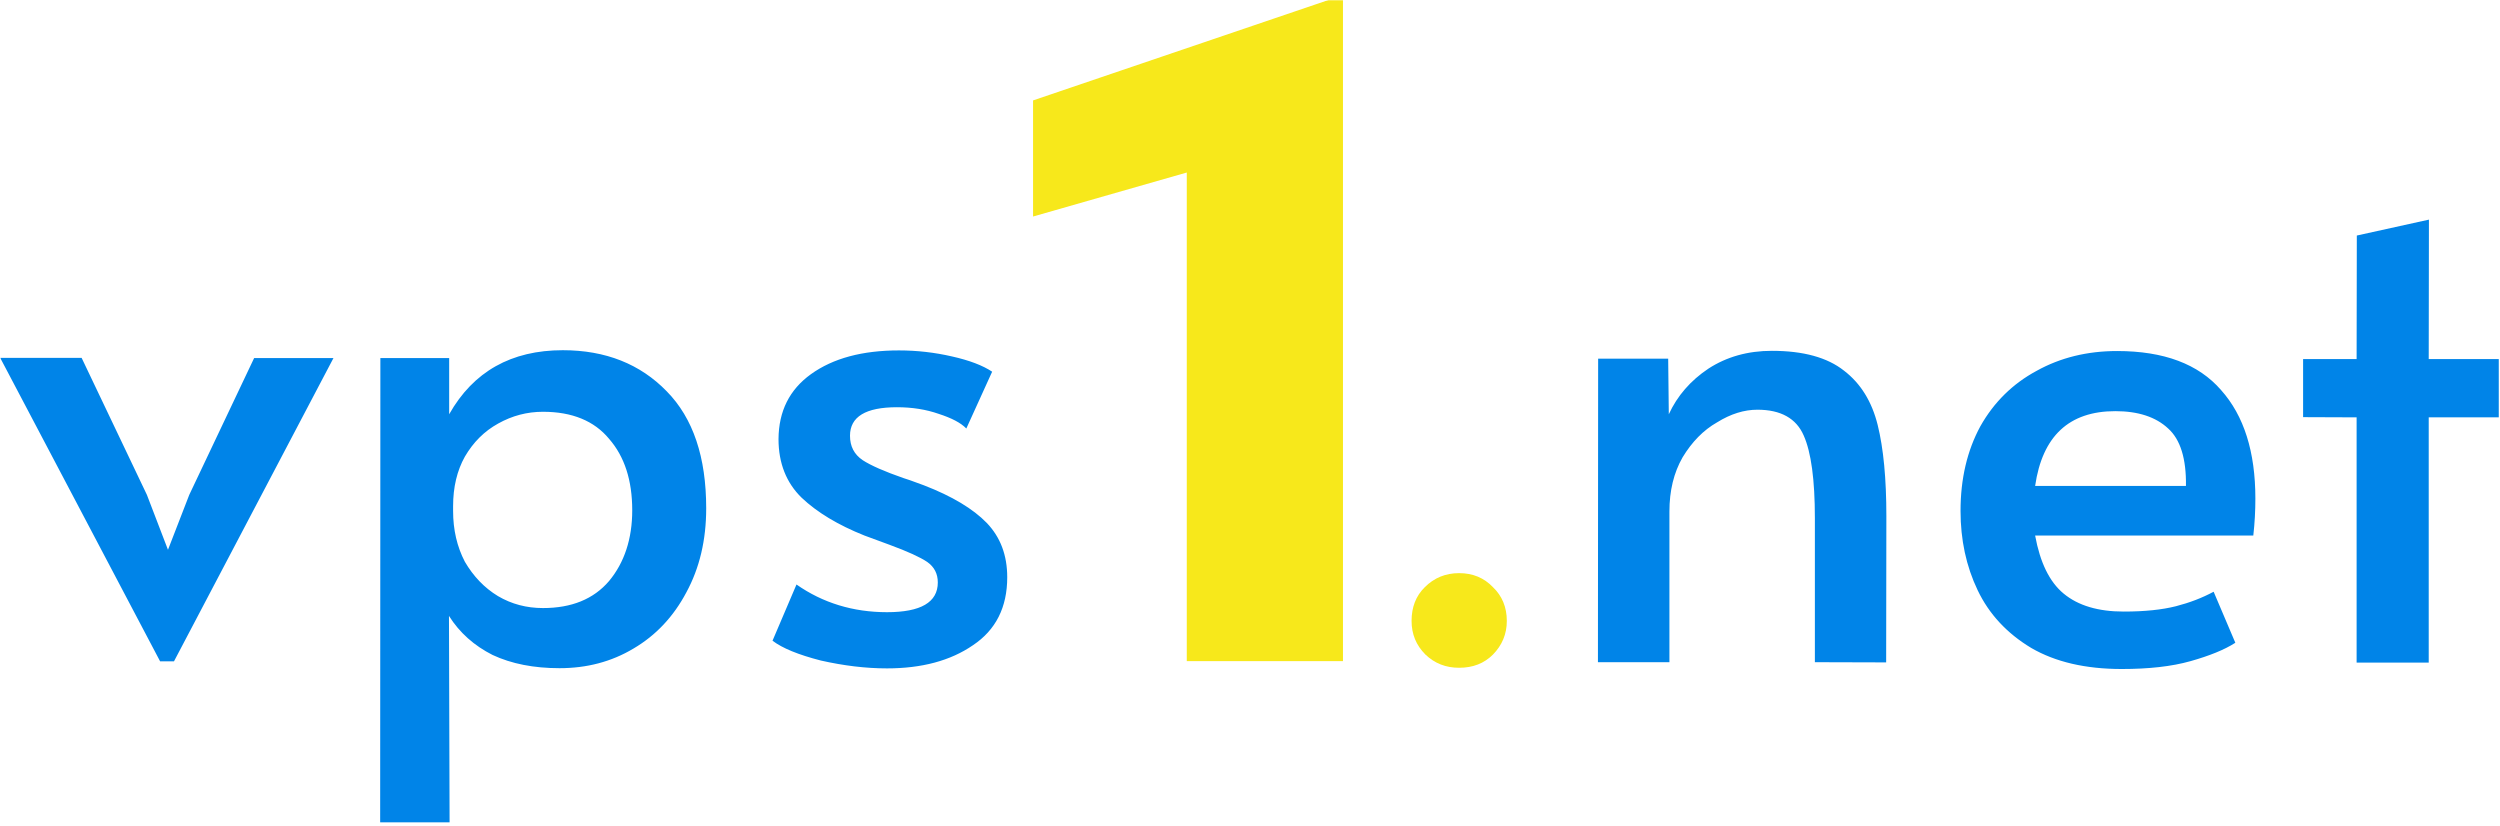 <svg width="1089" height="360" viewBox="0 0 1089 360" fill="none" xmlns="http://www.w3.org/2000/svg">
<g clip-path="url(#clip0_1_2)">
<mask id="mask0_1_2" style="mask-type:luminance" maskUnits="userSpaceOnUse" x="0" y="0" width="1089" height="360">
<path d="M1089 0H0V360H1089V0Z" fill="white"/>
</mask>
<g mask="url(#mask0_1_2)">
<path fill-rule="evenodd" clip-rule="evenodd" d="M0.09 155.88H35.55L63.99 215.55L73.17 239.49L82.44 215.55L110.7 155.97H145.26L75.78 288.09H69.75L0.09 155.88ZM165.69 155.97H195.66V180.45C206.19 161.82 222.75 152.55 245.16 152.55C263.79 152.55 278.91 158.58 290.43 170.46C301.95 182.16 307.62 199.17 307.62 221.4C307.62 235.26 304.74 247.41 298.98 258.03C293.4 268.56 285.75 276.75 275.94 282.51C266.31 288.27 255.6 291.06 243.72 291.06C232.56 291.06 222.84 289.17 214.56 285.3C206.55 281.25 200.16 275.58 195.57 268.29L195.84 358.2H165.6L165.69 155.97ZM236.52 264.87C248.94 264.87 258.57 261 265.32 253.08C271.98 245.07 275.4 234.72 275.4 222.3C275.4 209.25 272.07 198.9 265.32 191.16C258.84 183.33 249.21 179.37 236.52 179.37C229.59 179.37 223.11 181.08 216.99 184.5C210.96 187.83 206.19 192.6 202.5 198.9C199.08 205.02 197.37 212.22 197.37 220.5V222.57C197.37 230.76 199.08 238.14 202.5 244.71C206.19 251.01 210.96 256.05 216.9 259.65C222.84 263.16 229.41 264.87 236.52 264.87ZM386.37 291.15C377.1 291.15 367.56 289.98 357.57 287.73C347.76 285.21 340.74 282.33 336.51 279.09L346.95 254.61C358.38 262.62 371.61 266.67 386.37 266.67C401.13 266.67 408.51 262.35 408.51 253.71C408.51 249.93 406.98 246.96 403.92 244.8C400.86 242.73 395.37 240.21 387.54 237.33L376.56 233.28C365.04 228.69 355.95 223.2 349.2 216.81C342.54 210.33 339.12 201.78 339.12 191.25C339.21 179.1 343.89 169.74 353.25 162.99C362.88 156.06 375.66 152.64 391.59 152.64C399.51 152.64 407.16 153.54 414.63 155.25C422.28 156.96 428.13 159.21 432.18 161.91L420.93 186.66C418.5 184.14 414.45 182.07 408.87 180.27C403.47 178.38 397.44 177.39 390.69 177.39C377.1 177.39 370.26 181.53 370.26 189.81C370.26 194.4 372.06 197.91 375.75 200.43C379.35 202.77 385.29 205.38 393.57 208.26C394.38 208.44 397.35 209.52 402.48 211.41C414.81 216.18 423.9 221.67 429.84 227.79C435.78 234 438.75 241.83 438.75 251.46C438.75 264.51 433.8 274.41 423.81 281.07C414 287.82 401.49 291.15 386.37 291.15ZM696.15 156.24H726.66L726.93 180.45C730.62 172.44 736.38 165.78 744.21 160.56C752.13 155.43 761.31 152.82 771.84 152.82C785.52 152.82 795.96 155.7 803.25 161.46C810.54 167.04 815.4 174.96 817.92 185.13C820.44 195.3 821.7 208.53 821.7 224.82L821.61 288.54L790.56 288.45V225.72C790.56 208.98 788.94 197.01 785.7 189.72C782.46 182.25 775.71 178.47 765.54 178.47C759.78 178.47 753.93 180.27 747.99 183.96C741.96 187.38 737.01 192.51 732.96 199.17C729.09 205.92 727.2 213.75 727.2 222.84V288.45H696.06L696.15 156.24ZM924.21 291.42C908.46 291.42 895.32 288.36 884.79 282.24C874.17 275.85 866.43 267.48 861.48 257.13C856.44 246.6 854.01 235.08 854.01 222.57C854.01 208.53 856.89 196.29 862.65 185.67C868.59 175.14 876.78 167.13 887.13 161.55C897.48 155.79 909.18 152.91 922.23 152.91C942.57 152.91 957.69 158.58 967.5 169.92C977.49 181.08 982.44 196.83 982.44 217.17C982.44 222.39 982.17 227.7 981.54 233.28H886.5C888.66 244.98 892.71 253.44 898.92 258.57C905.22 263.79 913.95 266.4 925.11 266.4C934.29 266.4 941.85 265.59 947.88 264.06C953.82 262.53 959.22 260.46 964.26 257.76L973.71 279.99C968.94 283.05 962.46 285.66 954.18 288C945.9 290.34 935.91 291.42 924.21 291.42ZM952.2 211.68C952.38 199.8 949.77 191.43 944.46 186.66C939.06 181.62 931.41 179.1 921.42 179.1C901.26 179.1 889.65 189.99 886.5 211.68H952.2ZM1026.54 181.8L1003.23 181.71V156.42H1026.54L1026.63 102.6L1058.04 95.67L1057.95 156.42H1088.46V181.8H1057.95V288.63H1026.54V181.8Z" fill="#0084E8"/>
<path d="M635.58 290.88C629.82 290.88 624.96 288.99 620.91 285.12C616.86 281.07 614.88 276.21 614.88 270.45C614.88 264.51 616.77 259.56 620.64 255.78C624.69 251.73 629.64 249.66 635.58 249.66C641.61 249.66 646.47 251.73 650.34 255.78C654.3 259.56 656.37 264.51 656.37 270.45C656.37 276.21 654.3 281.07 650.34 285.12C646.47 288.99 641.61 290.88 635.58 290.88Z" fill="#F7E81B"/>
<path d="M585 0V288H516.96V75.15L450 94.32V43.74L578.7 0H585Z" fill="#F7E81B"/>
</g>
</g>
<defs>
<clipPath id="clip0_1_2">
<rect width="1089" height="360" fill="white"/>
</clipPath>
</defs>
</svg>
